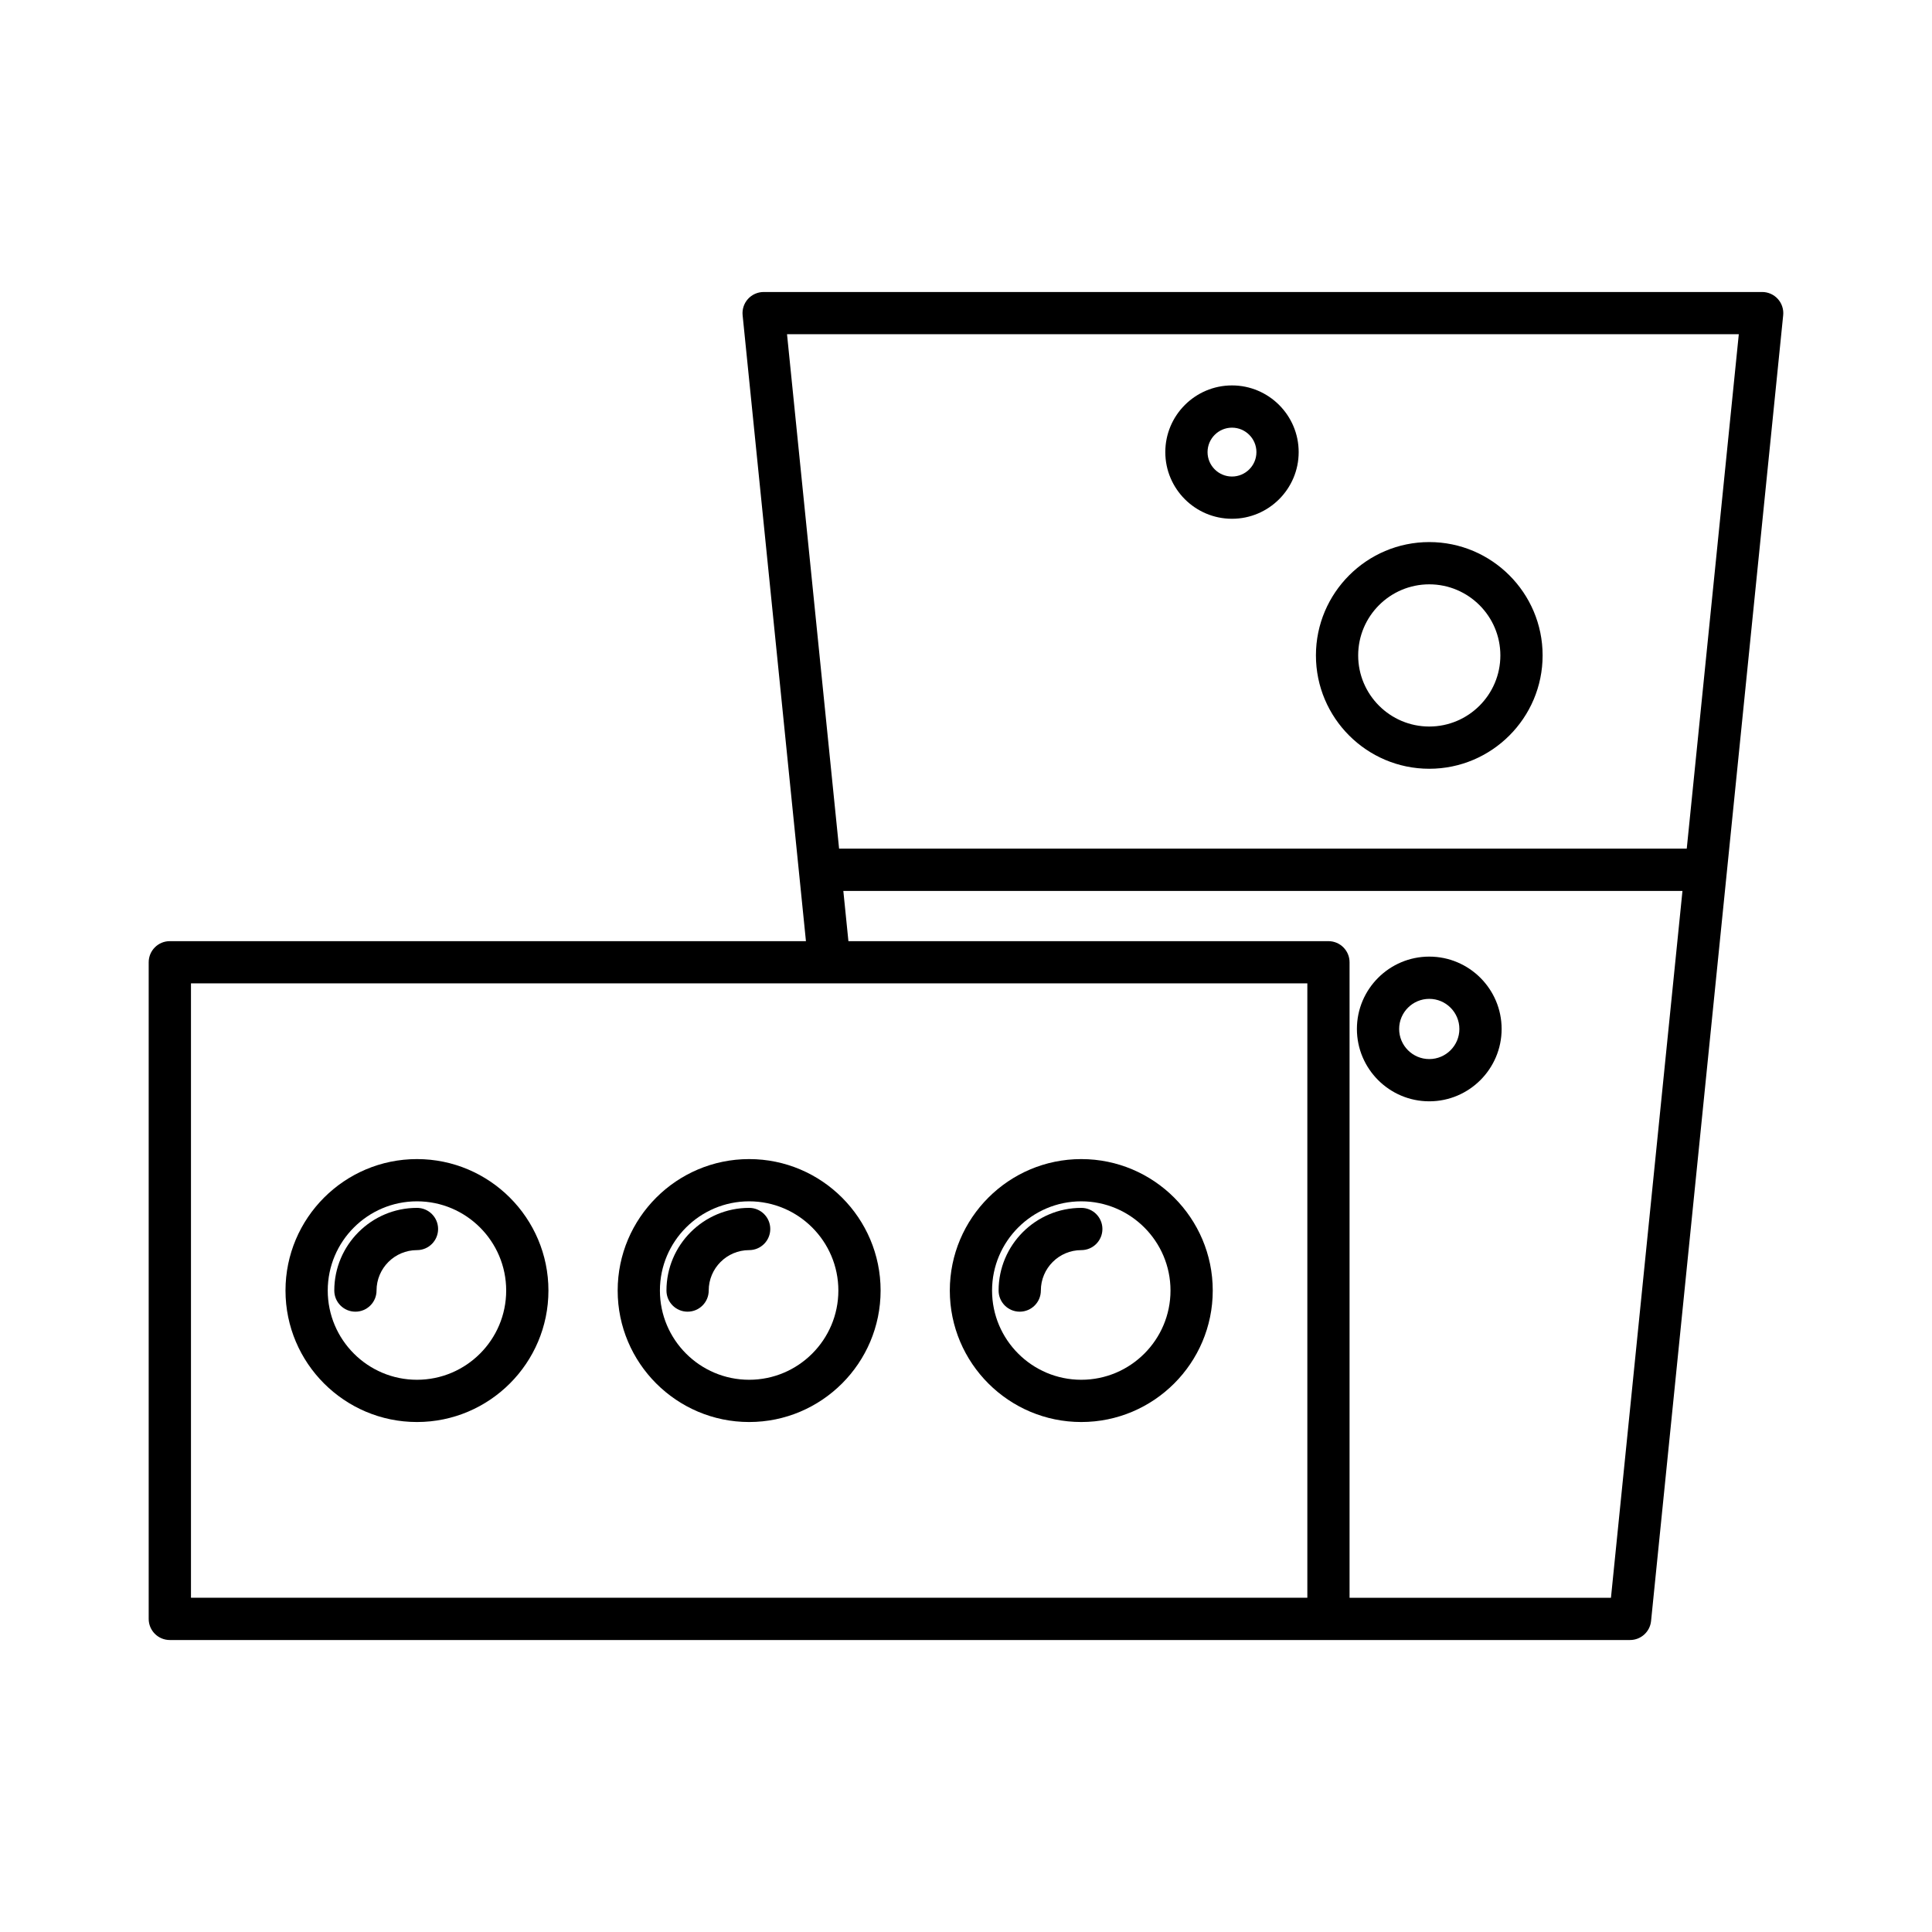 <?xml version="1.0" encoding="UTF-8"?>
<!-- Uploaded to: ICON Repo, www.svgrepo.com, Generator: ICON Repo Mixer Tools -->
<svg fill="#000000" width="800px" height="800px" version="1.1" viewBox="144 144 512 512" xmlns="http://www.w3.org/2000/svg">
 <g>
  <path d="m522.77 435.86c10.574 0 19.176-8.605 19.176-19.176 0-10.574-8.602-19.172-19.176-19.172s-19.176 8.598-19.176 19.172c0 10.57 8.602 19.176 19.176 19.176zm0-27.152c4.402 0 7.981 3.582 7.981 7.977 0 4.402-3.582 7.981-7.981 7.981-4.402 0-7.981-3.582-7.981-7.981 0-4.398 3.578-7.977 7.981-7.977z"/>
  <path d="m470.49 281.48c9.746 0 17.672-7.926 17.672-17.668 0-9.746-7.926-17.672-17.672-17.672-9.746 0-17.672 7.926-17.672 17.672 0 9.742 7.93 17.668 17.672 17.668zm0-24.145c3.57 0 6.477 2.91 6.477 6.477 0 3.57-2.906 6.473-6.477 6.473-3.57 0-6.477-2.902-6.477-6.473s2.906-6.477 6.477-6.477z"/>
  <path d="m522.77 347.73c16.562 0 30.039-13.477 30.039-30.039 0-16.559-13.477-30.035-30.039-30.035s-30.035 13.477-30.035 30.035c0 16.566 13.473 30.039 30.035 30.039zm0-48.875c10.391 0 18.844 8.453 18.844 18.84 0 10.391-8.453 18.844-18.844 18.844s-18.84-8.453-18.84-18.844c0-10.391 8.449-18.84 18.84-18.84z"/>
  <path d="m342.53 451.17c-19.211 0-34.84 15.629-34.84 34.84 0 19.211 15.629 34.84 34.84 34.84 19.211 0 34.84-15.629 34.84-34.84 0-19.211-15.629-34.84-34.84-34.84zm0 58.484c-13.039 0-23.645-10.605-23.645-23.645 0-13.039 10.605-23.645 23.645-23.645 13.039 0 23.645 10.605 23.645 23.645 0 13.039-10.605 23.645-23.645 23.645z"/>
  <path d="m342.53 464.1c-12.082 0-21.91 9.828-21.91 21.91 0 3.094 2.508 5.598 5.598 5.598s5.598-2.504 5.598-5.598c0-5.91 4.805-10.715 10.715-10.715 3.09 0 5.598-2.504 5.598-5.598s-2.508-5.598-5.598-5.598z"/>
  <path d="m254.5 451.17c-19.211 0-34.84 15.629-34.84 34.84 0 19.211 15.629 34.84 34.84 34.84s34.84-15.629 34.84-34.84c0-19.211-15.629-34.84-34.84-34.84zm0 58.484c-13.039 0-23.645-10.605-23.645-23.645 0-13.039 10.605-23.645 23.645-23.645s23.645 10.605 23.645 23.645c0 13.039-10.605 23.645-23.645 23.645z"/>
  <path d="m254.5 464.1c-12.082 0-21.91 9.828-21.91 21.91 0 3.094 2.508 5.598 5.598 5.598s5.598-2.504 5.598-5.598c0-5.91 4.805-10.715 10.715-10.715 3.09 0 5.598-2.504 5.598-5.598s-2.508-5.598-5.598-5.598z"/>
  <path d="m430.55 451.17c-19.211 0-34.84 15.629-34.84 34.84 0 19.211 15.629 34.84 34.84 34.84 19.211 0 34.84-15.629 34.84-34.84 0-19.211-15.629-34.84-34.84-34.84zm0 58.484c-13.039 0-23.645-10.605-23.645-23.645 0-13.039 10.605-23.645 23.645-23.645 13.039 0 23.645 10.605 23.645 23.645 0 13.039-10.605 23.645-23.645 23.645z"/>
  <path d="m430.55 464.1c-12.082 0-21.91 9.828-21.91 21.91 0 3.094 2.508 5.598 5.598 5.598 3.09 0 5.598-2.504 5.598-5.598 0-5.91 4.805-10.715 10.715-10.715 3.09 0 5.598-2.504 5.598-5.598s-2.508-5.598-5.598-5.598z"/>
  <path d="m189.01 578.62h386.97c2.871 0 5.281-2.176 5.57-5.035l35.012-346.04c0.16-1.574-0.355-3.144-1.418-4.32-1.059-1.168-2.57-1.844-4.152-1.844l-264.62 0.004c-1.582 0-3.09 0.672-4.152 1.844-1.062 1.176-1.578 2.746-1.418 4.32l16.781 165.87-168.58-0.004c-3.09 0-5.598 2.504-5.598 5.598v174.01c0 3.094 2.504 5.598 5.598 5.598zm381.91-11.195h-69.273v-168.41c0-3.094-2.508-5.598-5.598-5.598h-127.21l-1.348-13.316h222.38zm-218.35-334.85h252.23l-13.793 136.32h-224.64zm-157.96 172.03h295.85v162.81l-295.85 0.004z"/>
 </g>
</svg>